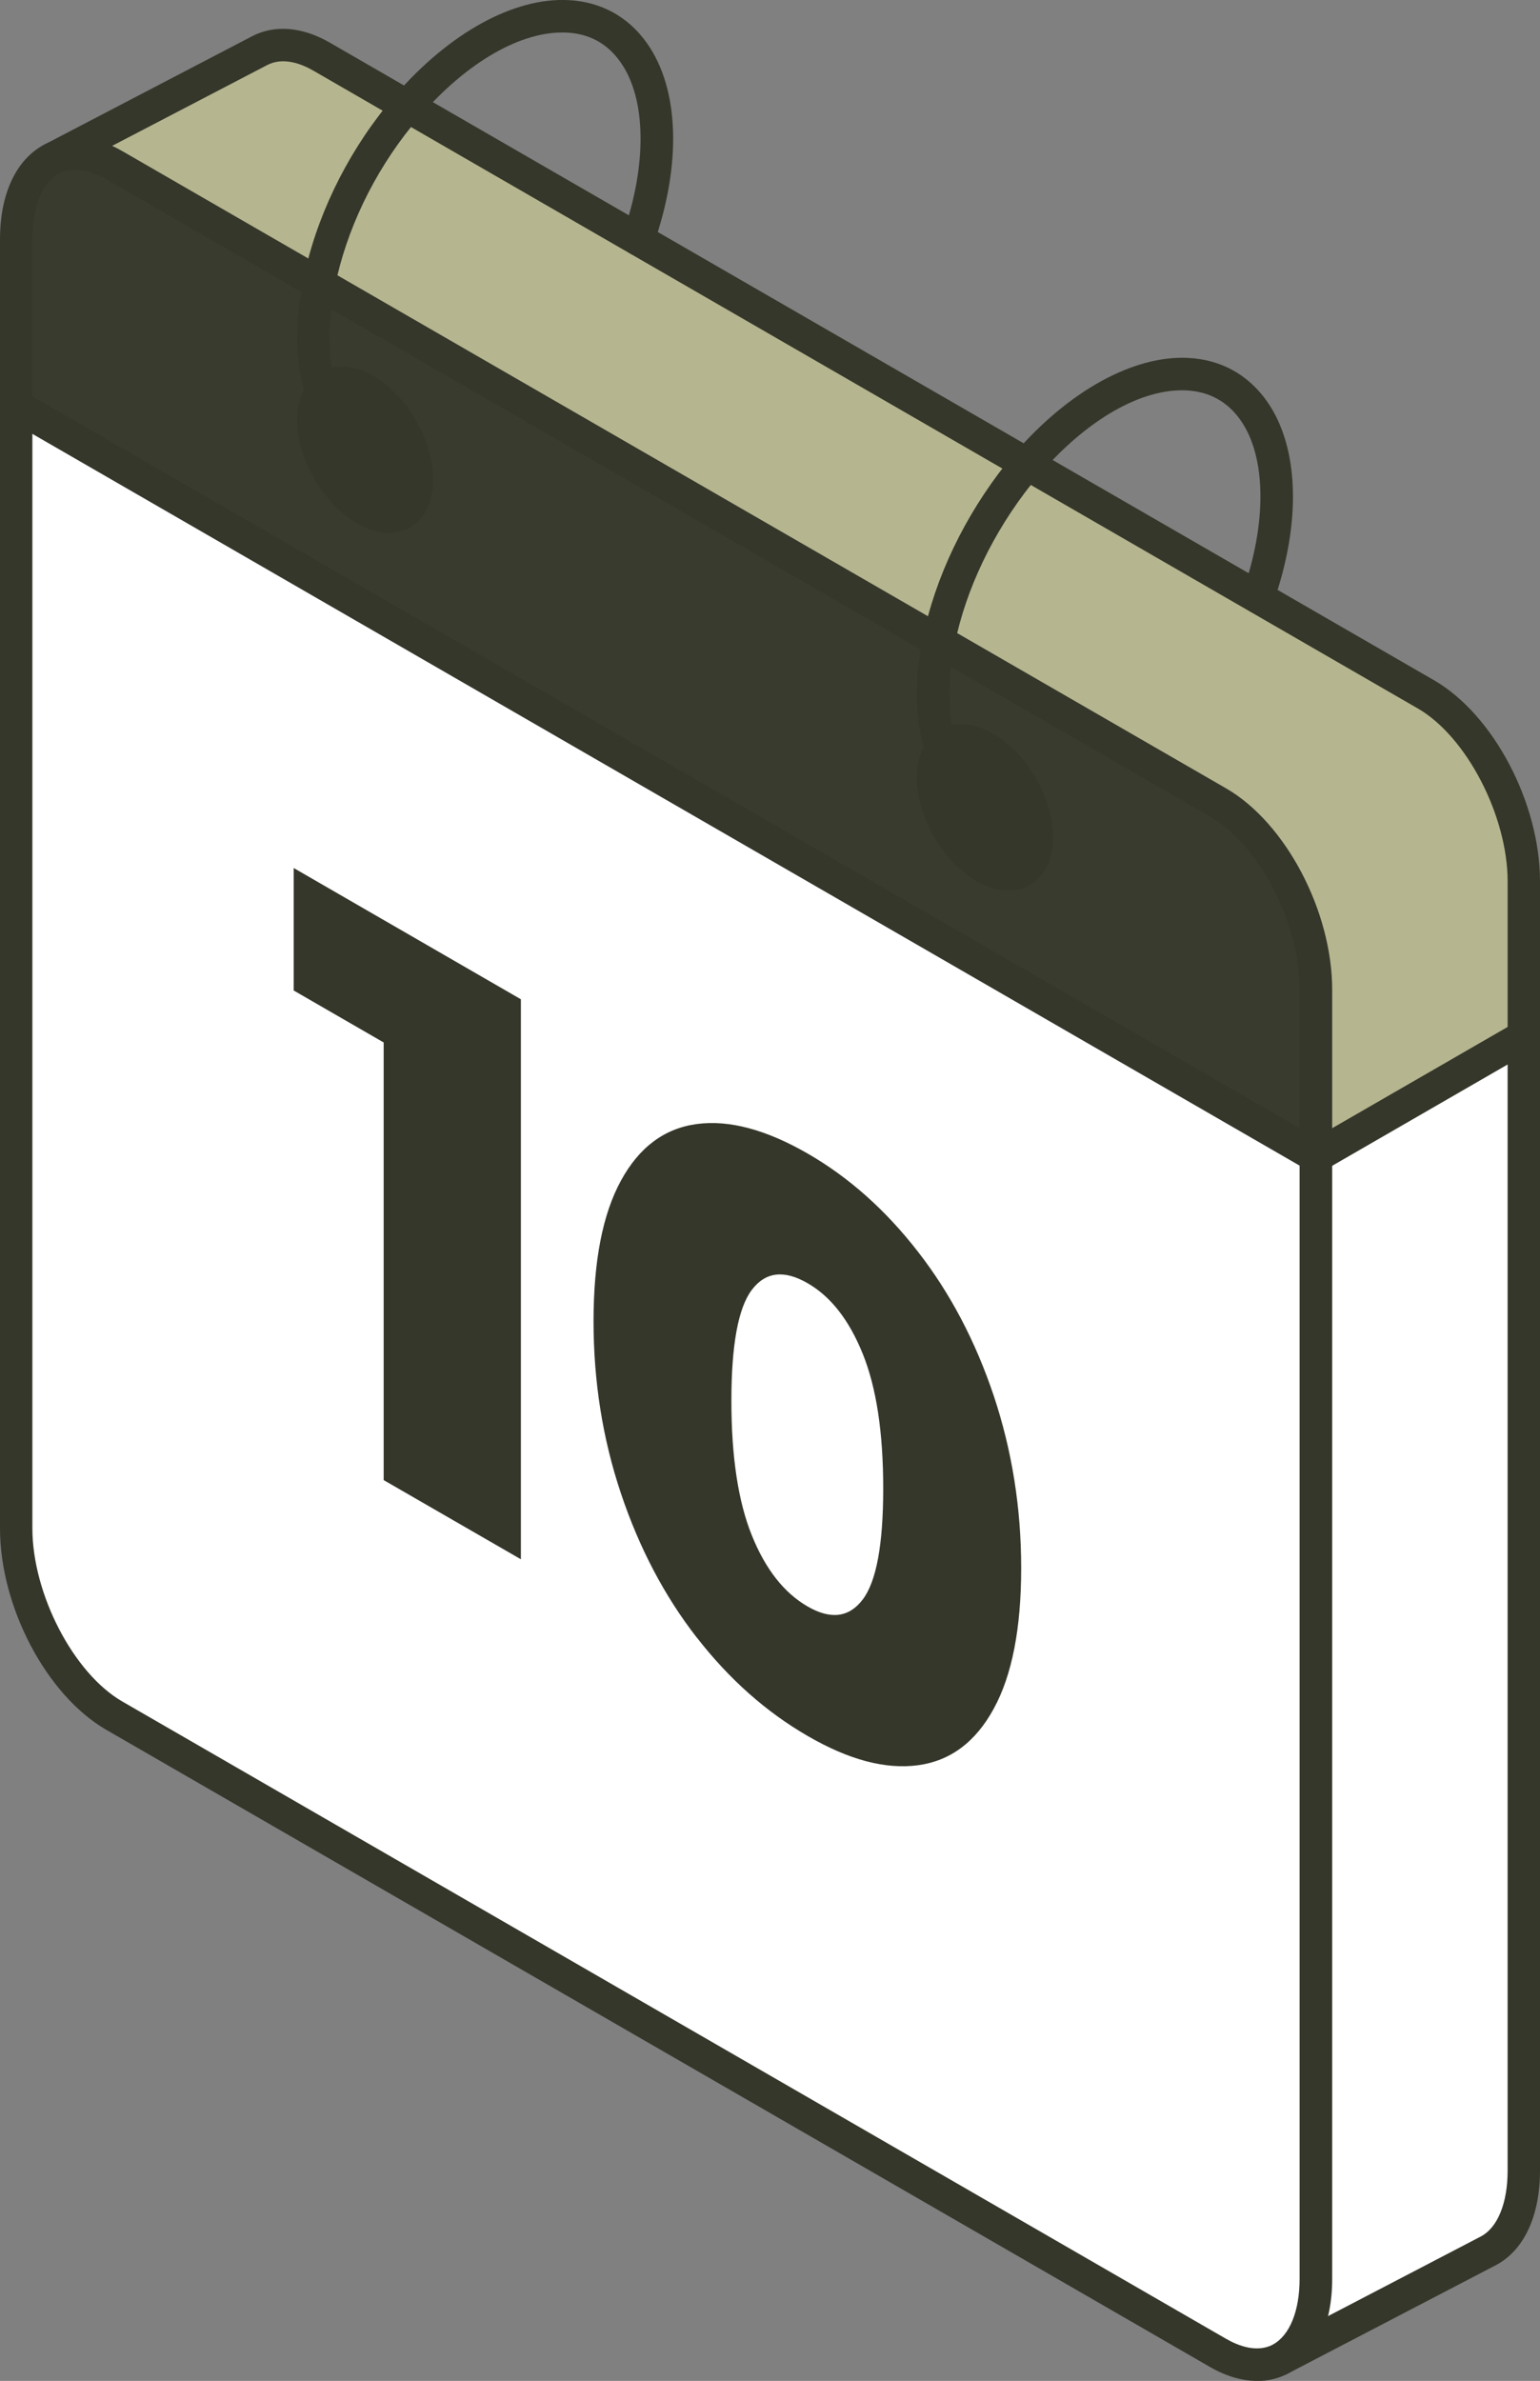 <?xml version="1.0" encoding="UTF-8"?> <svg xmlns="http://www.w3.org/2000/svg" id="Ebene_2" data-name="Ebene 2" viewBox="0 0 142.21 219.85"><rect x="0" y="0" width="142.21" height="219.85" fill="#808080" stroke="none"/><defs><style> .cls-1 { fill: #3a3b2f; } .cls-1, .cls-2, .cls-3, .cls-4 { stroke-width: 0px; } .cls-2 { fill: #b5b68f; } .cls-3 { fill: #36372b; } .cls-4 { fill: #fff; } </style></defs><g id="icons_design" data-name="icons design"><g><g id="calendar"><g><path class="cls-4" d="M1.5,37.47v103.66c0,6.66,4.05,14.4,9.05,17.29l101.94,58.85c2.18,1.26,4.19,1.39,5.75.58l.06-.04c1.97-1.06,3.23-3.65,3.23-7.38v-103.66L1.5,37.47Z"></path><path class="cls-1" d="M29.69,36.24c1.36-1.71,4.2-.9,6.43,1.88,1.06,1.32,1.81,2.85,2.16,4.31.41,1.67.3,3.24-.4,4.25-1.32,1.88-4.25,1.1-6.53-1.75-2.29-2.84-3.07-6.68-1.75-8.56.03-.05.06-.08.1-.13ZM29.47,26.17L10.55,15.25c-2.18-1.26-4.19-1.39-5.74-.58-2.02,1.05-3.3,3.65-3.3,7.41v15.38l120.02,69.3v-15.38c0-6.67-4.04-14.4-9.04-17.29L29.47,26.17ZM86.92,69.27c1.37-1.7,4.2-.88,6.43,1.89,1.06,1.32,1.81,2.85,2.16,4.31.41,1.68.3,3.25-.4,4.26-1.32,1.88-4.25,1.09-6.54-1.75-2.28-2.85-3.07-6.69-1.75-8.57.04-.05.07-.09.11-.14Z"></path><path class="cls-2" d="M23.98,4.67L4.8,14.67c1.55-.81,3.56-.68,5.74.58l18.92,10.92c1.04-5.17,3.58-10.75,7.41-15.48.25-.3.5-.61.74-.89l-7.89-4.55c-2.18-1.27-4.18-1.39-5.74-.58Z"></path><path class="cls-3" d="M29.59,36.37c-1.32,1.88-.54,5.72,1.75,8.56,2.28,2.85,5.21,3.63,6.53,1.75.71-1.01.82-2.58.4-4.25-2.93.17-5.48-.92-7.2-3.37-.59-.84-1.05-1.78-1.39-2.83-.04.05-.07.08-.1.13Z"></path><path class="cls-2" d="M29.47,26.17l57.22,33.04c1.05-5.17,3.62-10.72,7.41-15.48.24-.3.49-.6.73-.88L37.62,9.8c-.25.28-.5.59-.74.89-3.83,4.73-6.37,10.31-7.41,15.48Z"></path><path class="cls-3" d="M29.69,36.24c.34,1.05.8,1.99,1.39,2.83,1.73,2.45,4.28,3.54,7.2,3.37-.35-1.46-1.09-2.99-2.16-4.31-2.23-2.78-5.07-3.6-6.43-1.88Z"></path><path class="cls-3" d="M86.81,69.4c-1.32,1.88-.53,5.72,1.75,8.57,2.29,2.84,5.22,3.63,6.54,1.75.71-1.01.82-2.58.4-4.26-2.93.17-5.48-.91-7.21-3.37-.59-.84-1.04-1.79-1.37-2.84-.05.05-.08.09-.11.14Z"></path><path class="cls-2" d="M86.69,59.21l25.8,14.89c5,2.89,9.04,10.62,9.04,17.29v15.38l19.19-11.08v-14.32c0-6.65-4.05-14.39-9.04-17.27l-36.84-21.26c-.25.28-.49.58-.73.88-3.79,4.76-6.37,10.31-7.41,15.48Z"></path><path class="cls-3" d="M86.92,69.27c.33,1.05.79,2,1.37,2.84,1.73,2.46,4.29,3.54,7.21,3.37-.35-1.46-1.09-2.99-2.16-4.31-2.23-2.77-5.06-3.59-6.43-1.89Z"></path><path class="cls-4" d="M118.29,217.81l19.12-9.97c2.02-1.05,3.29-3.66,3.29-7.41v-104.73l-19.19,11.08v103.66c0,3.73-1.26,6.31-3.23,7.38Z"></path></g><g><path class="cls-3" d="M116.09,219.85c-1.39,0-2.87-.43-4.36-1.29L9.8,159.72C4.3,156.54,0,148.38,0,141.13V22.09C0,17.89,1.5,14.7,4.11,13.34c2.08-1.08,4.63-.86,7.18.61l101.94,58.85c5.49,3.17,9.79,11.34,9.79,18.59v119.04c0,4.15-1.46,7.32-4.02,8.7l-.08.05c-.87.45-1.83.68-2.83.68ZM6.94,15.67c-.53,0-1.02.11-1.45.33-1.56.81-2.5,3.09-2.5,6.08v119.04c0,6.07,3.8,13.39,8.3,15.99l101.93,58.85c1.15.66,2.82,1.29,4.28.56l.03-.02c1.57-.85,2.48-3.11,2.48-6.08v-119.04c0-6.17-3.72-13.35-8.29-15.99L9.8,16.55c-1.02-.58-1.99-.88-2.85-.88Z"></path><path class="cls-3" d="M121.52,108.27c-.26,0-.52-.07-.75-.2L.75,38.77c-.72-.41-.96-1.33-.55-2.05.41-.72,1.33-.96,2.05-.55l119.27,68.87,18.44-10.64c.72-.42,1.63-.17,2.05.55.41.72.17,1.63-.55,2.05l-19.19,11.08c-.23.13-.49.2-.75.2Z"></path><path class="cls-3" d="M118.23,219.35c-.54,0-1.06-.29-1.33-.81-.38-.73-.1-1.64.64-2.02l19.19-10c1.56-.81,2.49-3.08,2.49-6.08v-119.05c0-6.06-3.8-13.38-8.29-15.97L28.98,6.55c-1.15-.67-2.83-1.31-4.31-.54L5.5,16c-.73.38-1.64.1-2.02-.64-.38-.73-.1-1.64.64-2.02L23.29,3.34c2.09-1.08,4.64-.87,7.19.61l101.94,58.86c5.49,3.17,9.79,11.33,9.79,18.57v119.05c0,4.21-1.5,7.4-4.11,8.75l-19.19,10c-.22.12-.46.17-.69.17Z"></path><path class="cls-3" d="M93.11,82.25c-1.9,0-4.02-1.24-5.72-3.33-2.76-3.45-3.54-7.91-1.81-10.38.02-.03.04-.05.06-.08.04-.06.09-.12.15-.19.75-.9,1.82-1.39,3.02-1.39,1.92,0,4,1.21,5.71,3.33,1.16,1.44,2.03,3.18,2.45,4.9.53,2.19.31,4.13-.63,5.47-.72,1.03-1.82,1.62-3.08,1.66-.05,0-.1,0-.14,0ZM88.03,70.27c-.81,1.18-.26,4.32,1.7,6.77,1.35,1.67,2.67,2.26,3.42,2.21.33-.01.54-.12.72-.38.42-.6.49-1.74.17-3.04-.31-1.3-.98-2.62-1.87-3.73-1.31-1.63-2.64-2.21-3.37-2.21-.41,0-.61.17-.73.32-.02.02-.04.04-.05.06Z"></path><path class="cls-3" d="M35.88,49.21c-1.9,0-4.02-1.24-5.71-3.34-2.76-3.42-3.54-7.85-1.83-10.33.05-.08.11-.15.17-.23l1.17.93-1.17-.93c.75-.94,1.84-1.46,3.07-1.46,1.92,0,4,1.22,5.71,3.34,1.16,1.44,2.03,3.18,2.44,4.9.53,2.18.3,4.12-.63,5.46-.73,1.03-1.82,1.62-3.09,1.66-.05,0-.09,0-.14,0ZM30.81,37.23c-.82,1.18-.27,4.31,1.7,6.75,1.34,1.67,2.66,2.22,3.41,2.22.33-.01.55-.13.73-.39.42-.59.48-1.76.17-3.03-.32-1.3-.98-2.63-1.87-3.73-1.31-1.64-2.63-2.22-3.36-2.22-.41,0-.61.18-.73.33-.01.01-.03.04-.05.06Z"></path><path class="cls-3" d="M94.92,76.99c-3.24,0-6.01-1.41-7.85-4.02-.65-.93-1.18-2.01-1.58-3.24-.99-3.06-1.08-6.8-.27-10.82,1.12-5.55,3.86-11.28,7.71-16.12.25-.32.51-.63.77-.93,4.99-5.77,10.99-9.07,16.02-8.81,3.03.15,5.54,1.54,7.28,4.01,2.97,4.22,3.2,11.17.59,18.58-.27.78-1.13,1.19-1.91.92-.78-.27-1.19-1.13-.92-1.91,2.25-6.41,2.17-12.49-.21-15.86-1.2-1.71-2.88-2.63-4.98-2.74-4.16-.21-9.21,2.7-13.6,7.78-.23.27-.47.55-.69.83-3.57,4.48-6.09,9.75-7.12,14.84-.71,3.52-.64,6.73.19,9.3.3.94.7,1.76,1.18,2.43,1.38,1.96,3.36,2.88,5.9,2.73.85-.06,1.54.58,1.59,1.41.05.83-.58,1.54-1.41,1.59-.23.01-.46.02-.68.02Z"></path><path class="cls-3" d="M37.69,43.95c-3.24,0-6-1.41-7.84-4.02-.66-.93-1.19-2.02-1.58-3.22-.99-3.02-1.08-6.77-.27-10.83,1.14-5.67,3.88-11.4,7.71-16.13.25-.32.52-.63.77-.93C41.47,3.05,47.44-.25,52.49.01c3.02.15,5.54,1.54,7.27,4,2.98,4.23,3.2,11.18.59,18.59-.27.78-1.13,1.19-1.91.92-.78-.27-1.19-1.13-.92-1.91,2.25-6.41,2.17-12.49-.22-15.87-1.2-1.71-2.87-2.63-4.97-2.73-4.14-.2-9.2,2.7-13.59,7.77-.24.27-.48.56-.71.85-3.53,4.36-6.05,9.63-7.1,14.83-.72,3.56-.66,6.77.17,9.3.3.92.7,1.74,1.19,2.43,1.36,1.94,3.4,2.89,5.89,2.73.84-.04,1.54.58,1.59,1.41.05.83-.58,1.54-1.41,1.59-.23.01-.45.02-.68.02Z"></path></g></g><g><polygon class="cls-3" points="48.1 92.27 48.1 143.98 35.43 136.67 35.43 96.26 27.12 91.46 27.12 80.15 48.1 92.27"></polygon><path class="cls-3" d="M64.35,151.22c-2.99-3.84-5.32-8.28-7.01-13.32-1.69-5.04-2.53-10.34-2.53-15.9s.84-9.89,2.53-12.98c1.68-3.09,4.02-4.83,7.01-5.23s6.4.52,10.24,2.73c3.8,2.19,7.19,5.21,10.17,9.05,2.99,3.84,5.32,8.28,7.01,13.32,1.68,5.04,2.53,10.34,2.53,15.9s-.84,9.89-2.53,12.98c-1.68,3.09-4.02,4.83-7.01,5.23-2.99.4-6.38-.5-10.17-2.7-3.84-2.22-7.25-5.24-10.24-9.09ZM79.67,147.69c1.26-1.66,1.89-5.08,1.89-10.25s-.63-9.31-1.89-12.43c-1.26-3.12-2.95-5.29-5.09-6.52-2.18-1.26-3.89-1.05-5.15.61-1.26,1.66-1.89,5.08-1.89,10.25s.63,9.31,1.89,12.43c1.26,3.12,2.97,5.3,5.15,6.56,2.13,1.23,3.83,1.02,5.09-.65Z"></path></g></g></g></svg> 